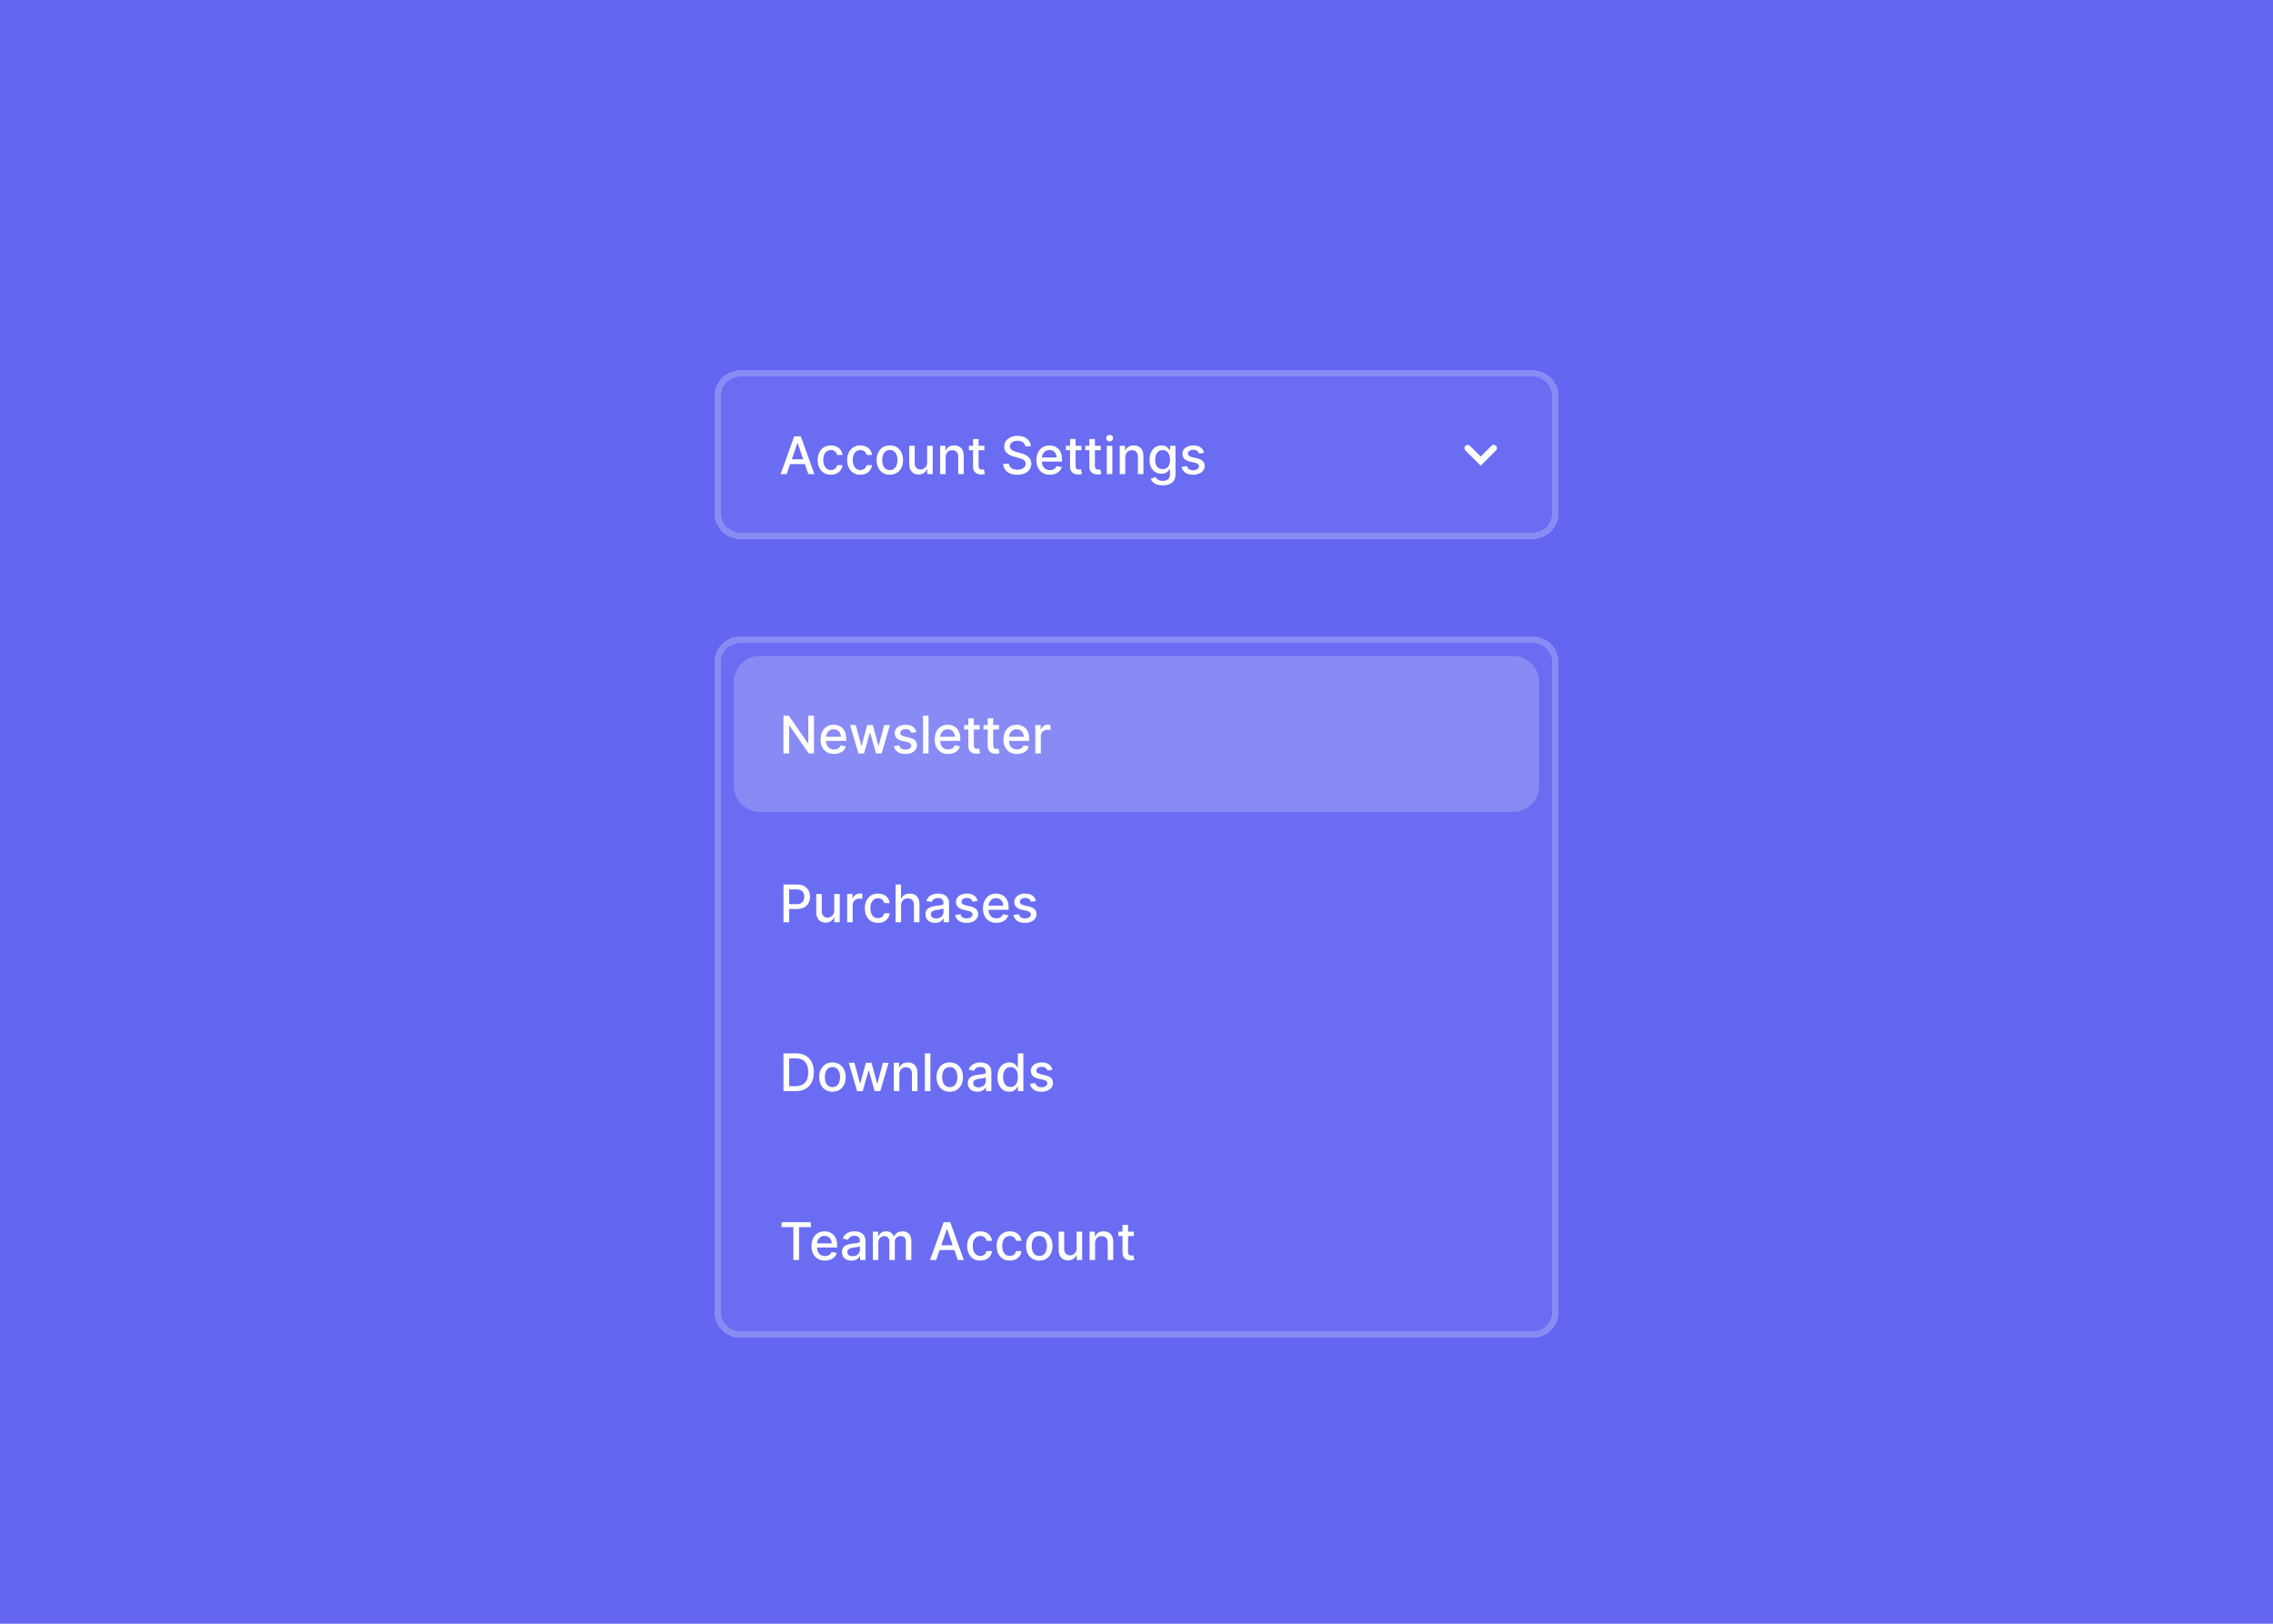 <svg width="350" height="250" viewBox="0 0 350 250" fill="none" xmlns="http://www.w3.org/2000/svg">
<rect width="350" height="250" fill="#6366F1"/>
<g filter="url(#filter0_d_125_137)">
<path d="M110 55C110 52.791 111.791 51 114 51H236C238.209 51 240 52.791 240 55V73C240 75.209 238.209 77 236 77H114C111.791 77 110 75.209 110 73V55Z" fill="white" fill-opacity="0.05" shape-rendering="crispEdges"/>
<path d="M121.131 67H120.199L122.293 61.182H123.307L125.401 67H124.469L122.824 62.239H122.778L121.131 67ZM121.287 64.722H124.31V65.46H121.287V64.722ZM127.94 67.088C127.518 67.088 127.154 66.992 126.849 66.801C126.546 66.608 126.313 66.342 126.151 66.003C125.988 65.664 125.906 65.276 125.906 64.838C125.906 64.395 125.99 64.004 126.156 63.665C126.323 63.324 126.558 63.058 126.861 62.867C127.164 62.675 127.521 62.58 127.932 62.58C128.263 62.58 128.559 62.641 128.818 62.764C129.078 62.885 129.287 63.056 129.446 63.276C129.607 63.495 129.703 63.752 129.733 64.046H128.906C128.861 63.841 128.757 63.665 128.594 63.517C128.433 63.369 128.217 63.295 127.946 63.295C127.709 63.295 127.502 63.358 127.324 63.483C127.148 63.606 127.01 63.782 126.912 64.011C126.813 64.239 126.764 64.508 126.764 64.818C126.764 65.136 126.813 65.411 126.909 65.642C127.006 65.873 127.142 66.052 127.318 66.179C127.496 66.306 127.705 66.369 127.946 66.369C128.107 66.369 128.253 66.34 128.384 66.281C128.516 66.221 128.627 66.135 128.716 66.023C128.807 65.911 128.87 65.776 128.906 65.619H129.733C129.703 65.901 129.611 66.153 129.457 66.375C129.304 66.597 129.098 66.771 128.841 66.898C128.585 67.025 128.285 67.088 127.94 67.088ZM132.479 67.088C132.057 67.088 131.693 66.992 131.388 66.801C131.085 66.608 130.853 66.342 130.69 66.003C130.527 65.664 130.445 65.276 130.445 64.838C130.445 64.395 130.529 64.004 130.695 63.665C130.862 63.324 131.097 63.058 131.4 62.867C131.703 62.675 132.06 62.58 132.471 62.58C132.802 62.58 133.098 62.641 133.357 62.764C133.617 62.885 133.826 63.056 133.985 63.276C134.146 63.495 134.242 63.752 134.272 64.046H133.445C133.4 63.841 133.296 63.665 133.133 63.517C132.972 63.369 132.756 63.295 132.485 63.295C132.248 63.295 132.041 63.358 131.863 63.483C131.687 63.606 131.549 63.782 131.451 64.011C131.353 64.239 131.303 64.508 131.303 64.818C131.303 65.136 131.352 65.411 131.448 65.642C131.545 65.873 131.681 66.052 131.857 66.179C132.035 66.306 132.245 66.369 132.485 66.369C132.646 66.369 132.792 66.34 132.923 66.281C133.055 66.221 133.166 66.135 133.255 66.023C133.346 65.911 133.409 65.776 133.445 65.619H134.272C134.242 65.901 134.15 66.153 133.996 66.375C133.843 66.597 133.638 66.771 133.38 66.898C133.124 67.025 132.824 67.088 132.479 67.088ZM137.018 67.088C136.609 67.088 136.252 66.994 135.947 66.807C135.643 66.619 135.406 66.357 135.237 66.02C135.069 65.683 134.984 65.289 134.984 64.838C134.984 64.385 135.069 63.99 135.237 63.651C135.406 63.312 135.643 63.048 135.947 62.861C136.252 62.673 136.609 62.58 137.018 62.58C137.428 62.58 137.785 62.673 138.089 62.861C138.394 63.048 138.631 63.312 138.8 63.651C138.968 63.99 139.053 64.385 139.053 64.838C139.053 65.289 138.968 65.683 138.8 66.02C138.631 66.357 138.394 66.619 138.089 66.807C137.785 66.994 137.428 67.088 137.018 67.088ZM137.021 66.375C137.286 66.375 137.506 66.305 137.68 66.165C137.855 66.025 137.983 65.838 138.067 65.605C138.152 65.372 138.195 65.115 138.195 64.835C138.195 64.557 138.152 64.301 138.067 64.068C137.983 63.833 137.855 63.645 137.68 63.503C137.506 63.361 137.286 63.29 137.021 63.29C136.754 63.29 136.533 63.361 136.357 63.503C136.182 63.645 136.053 63.833 135.967 64.068C135.884 64.301 135.842 64.557 135.842 64.835C135.842 65.115 135.884 65.372 135.967 65.605C136.053 65.838 136.182 66.025 136.357 66.165C136.533 66.305 136.754 66.375 137.021 66.375ZM142.765 65.19V62.636H143.617V67H142.782V66.244H142.737C142.636 66.477 142.475 66.671 142.254 66.827C142.034 66.98 141.76 67.057 141.433 67.057C141.152 67.057 140.904 66.995 140.688 66.872C140.474 66.747 140.306 66.562 140.183 66.318C140.061 66.074 140.001 65.772 140.001 65.412V62.636H140.85V65.31C140.85 65.607 140.933 65.844 141.097 66.02C141.262 66.196 141.476 66.284 141.739 66.284C141.898 66.284 142.057 66.244 142.214 66.165C142.373 66.085 142.504 65.965 142.609 65.804C142.715 65.643 142.767 65.438 142.765 65.19ZM145.608 64.409V67H144.759V62.636H145.574V63.347H145.628C145.728 63.115 145.885 62.93 146.099 62.79C146.315 62.65 146.587 62.58 146.915 62.58C147.212 62.58 147.473 62.642 147.696 62.767C147.92 62.89 148.093 63.074 148.216 63.318C148.339 63.562 148.401 63.865 148.401 64.224V67H147.551V64.327C147.551 64.01 147.469 63.763 147.304 63.585C147.139 63.405 146.913 63.315 146.625 63.315C146.428 63.315 146.253 63.358 146.099 63.443C145.948 63.528 145.828 63.653 145.739 63.818C145.652 63.981 145.608 64.178 145.608 64.409ZM151.577 62.636V63.318H149.193V62.636H151.577ZM149.832 61.591H150.682V65.719C150.682 65.883 150.706 66.008 150.756 66.091C150.805 66.172 150.868 66.228 150.946 66.258C151.026 66.287 151.112 66.301 151.205 66.301C151.273 66.301 151.332 66.296 151.384 66.287C151.435 66.278 151.474 66.27 151.503 66.264L151.656 66.966C151.607 66.985 151.537 67.004 151.446 67.023C151.355 67.044 151.241 67.055 151.105 67.057C150.882 67.061 150.673 67.021 150.48 66.938C150.287 66.854 150.131 66.725 150.011 66.551C149.892 66.377 149.832 66.158 149.832 65.895V61.591ZM157.875 62.71C157.845 62.441 157.72 62.233 157.5 62.085C157.28 61.936 157.004 61.861 156.67 61.861C156.432 61.861 156.225 61.899 156.051 61.974C155.877 62.048 155.741 62.151 155.645 62.281C155.55 62.41 155.503 62.557 155.503 62.722C155.503 62.86 155.535 62.979 155.599 63.08C155.666 63.18 155.752 63.264 155.858 63.332C155.966 63.399 156.081 63.455 156.205 63.5C156.328 63.544 156.446 63.58 156.56 63.608L157.128 63.756C157.313 63.801 157.504 63.863 157.699 63.94C157.894 64.018 158.075 64.12 158.241 64.247C158.408 64.374 158.543 64.531 158.645 64.719C158.749 64.906 158.801 65.131 158.801 65.392C158.801 65.722 158.716 66.014 158.545 66.27C158.377 66.526 158.132 66.727 157.81 66.875C157.49 67.023 157.102 67.097 156.648 67.097C156.212 67.097 155.835 67.028 155.517 66.889C155.199 66.751 154.95 66.555 154.77 66.301C154.59 66.046 154.491 65.742 154.472 65.392H155.352C155.369 65.602 155.438 65.778 155.557 65.918C155.678 66.056 155.832 66.159 156.02 66.227C156.209 66.294 156.417 66.327 156.642 66.327C156.89 66.327 157.111 66.288 157.304 66.21C157.499 66.131 157.652 66.021 157.764 65.881C157.876 65.739 157.932 65.573 157.932 65.383C157.932 65.211 157.883 65.07 157.784 64.96C157.688 64.85 157.556 64.76 157.389 64.688C157.224 64.615 157.038 64.552 156.83 64.497L156.142 64.31C155.676 64.183 155.307 63.996 155.034 63.75C154.763 63.504 154.628 63.178 154.628 62.773C154.628 62.438 154.719 62.145 154.901 61.895C155.082 61.645 155.329 61.451 155.639 61.312C155.95 61.172 156.3 61.102 156.69 61.102C157.084 61.102 157.432 61.171 157.733 61.31C158.036 61.448 158.275 61.638 158.449 61.881C158.623 62.121 158.714 62.398 158.722 62.71H157.875ZM161.663 67.088C161.233 67.088 160.862 66.996 160.552 66.812C160.243 66.627 160.004 66.367 159.836 66.031C159.669 65.694 159.586 65.299 159.586 64.847C159.586 64.4 159.669 64.006 159.836 63.665C160.004 63.324 160.239 63.058 160.54 62.867C160.844 62.675 161.198 62.58 161.603 62.58C161.849 62.58 162.088 62.62 162.319 62.702C162.55 62.783 162.757 62.911 162.941 63.085C163.125 63.26 163.27 63.486 163.376 63.764C163.482 64.041 163.535 64.377 163.535 64.773V65.074H160.066V64.438H162.702C162.702 64.214 162.657 64.016 162.566 63.844C162.475 63.669 162.347 63.532 162.183 63.432C162.02 63.331 161.828 63.281 161.609 63.281C161.37 63.281 161.162 63.34 160.984 63.457C160.808 63.573 160.671 63.724 160.575 63.912C160.48 64.097 160.433 64.299 160.433 64.517V65.014C160.433 65.306 160.484 65.554 160.586 65.758C160.69 65.963 160.835 66.119 161.021 66.227C161.206 66.333 161.423 66.386 161.671 66.386C161.832 66.386 161.979 66.364 162.112 66.318C162.244 66.271 162.359 66.201 162.455 66.108C162.552 66.015 162.626 65.901 162.677 65.764L163.481 65.909C163.416 66.146 163.301 66.353 163.134 66.531C162.969 66.707 162.762 66.845 162.512 66.943C162.264 67.04 161.981 67.088 161.663 67.088ZM166.514 62.636V63.318H164.131V62.636H166.514ZM164.77 61.591H165.619V65.719C165.619 65.883 165.644 66.008 165.693 66.091C165.742 66.172 165.806 66.228 165.884 66.258C165.963 66.287 166.049 66.301 166.142 66.301C166.21 66.301 166.27 66.296 166.321 66.287C166.372 66.278 166.412 66.27 166.44 66.264L166.594 66.966C166.545 66.985 166.474 67.004 166.384 67.023C166.293 67.044 166.179 67.055 166.043 67.057C165.819 67.061 165.611 67.021 165.418 66.938C165.224 66.854 165.068 66.725 164.949 66.551C164.83 66.377 164.77 66.158 164.77 65.895V61.591ZM169.491 62.636V63.318H167.107V62.636H169.491ZM167.746 61.591H168.596V65.719C168.596 65.883 168.621 66.008 168.67 66.091C168.719 66.172 168.782 66.228 168.86 66.258C168.94 66.287 169.026 66.301 169.119 66.301C169.187 66.301 169.246 66.296 169.298 66.287C169.349 66.278 169.388 66.27 169.417 66.264L169.57 66.966C169.521 66.985 169.451 67.004 169.36 67.023C169.269 67.044 169.156 67.055 169.019 67.057C168.796 67.061 168.587 67.021 168.394 66.938C168.201 66.854 168.045 66.725 167.925 66.551C167.806 66.377 167.746 66.158 167.746 65.895V61.591ZM170.43 67V62.636H171.28V67H170.43ZM170.859 61.963C170.712 61.963 170.585 61.914 170.479 61.815C170.375 61.715 170.322 61.596 170.322 61.457C170.322 61.317 170.375 61.198 170.479 61.099C170.585 60.999 170.712 60.949 170.859 60.949C171.007 60.949 171.133 60.999 171.237 61.099C171.343 61.198 171.396 61.317 171.396 61.457C171.396 61.596 171.343 61.715 171.237 61.815C171.133 61.914 171.007 61.963 170.859 61.963ZM173.272 64.409V67H172.423V62.636H173.238V63.347H173.292C173.392 63.115 173.549 62.93 173.763 62.79C173.979 62.65 174.251 62.58 174.579 62.58C174.876 62.58 175.137 62.642 175.36 62.767C175.584 62.89 175.757 63.074 175.88 63.318C176.003 63.562 176.065 63.865 176.065 64.224V67H175.215V64.327C175.215 64.01 175.133 63.763 174.968 63.585C174.803 63.405 174.577 63.315 174.289 63.315C174.092 63.315 173.917 63.358 173.763 63.443C173.612 63.528 173.492 63.653 173.403 63.818C173.316 63.981 173.272 64.178 173.272 64.409ZM179.033 68.727C178.687 68.727 178.388 68.682 178.138 68.591C177.89 68.5 177.688 68.38 177.531 68.23C177.373 68.081 177.256 67.917 177.178 67.739L177.908 67.438C177.96 67.521 178.028 67.609 178.113 67.702C178.2 67.796 178.317 67.877 178.465 67.943C178.615 68.01 178.807 68.043 179.042 68.043C179.364 68.043 179.63 67.964 179.84 67.807C180.05 67.651 180.156 67.403 180.156 67.062V66.204H180.102C180.05 66.297 179.977 66.401 179.88 66.514C179.785 66.628 179.655 66.726 179.488 66.81C179.321 66.893 179.104 66.935 178.837 66.935C178.493 66.935 178.182 66.854 177.906 66.693C177.631 66.53 177.413 66.291 177.252 65.974C177.093 65.656 177.013 65.265 177.013 64.801C177.013 64.337 177.092 63.939 177.249 63.608C177.408 63.276 177.626 63.023 177.903 62.847C178.179 62.669 178.493 62.58 178.843 62.58C179.114 62.58 179.333 62.625 179.499 62.716C179.666 62.805 179.796 62.909 179.888 63.028C179.983 63.148 180.056 63.253 180.107 63.344H180.17V62.636H181.002V67.097C181.002 67.472 180.915 67.779 180.741 68.02C180.567 68.26 180.331 68.438 180.033 68.554C179.738 68.669 179.405 68.727 179.033 68.727ZM179.025 66.23C179.269 66.23 179.476 66.173 179.644 66.06C179.815 65.944 179.943 65.779 180.031 65.565C180.12 65.349 180.164 65.091 180.164 64.79C180.164 64.496 180.121 64.238 180.033 64.014C179.946 63.791 179.818 63.617 179.65 63.492C179.481 63.365 179.273 63.301 179.025 63.301C178.769 63.301 178.556 63.367 178.386 63.5C178.215 63.631 178.086 63.809 177.999 64.034C177.914 64.26 177.871 64.511 177.871 64.79C177.871 65.076 177.915 65.327 178.002 65.543C178.089 65.758 178.218 65.927 178.388 66.048C178.561 66.169 178.773 66.23 179.025 66.23ZM185.411 63.702L184.641 63.838C184.609 63.74 184.558 63.646 184.488 63.557C184.42 63.468 184.327 63.395 184.21 63.338C184.092 63.281 183.945 63.253 183.769 63.253C183.529 63.253 183.328 63.307 183.167 63.415C183.006 63.521 182.925 63.658 182.925 63.827C182.925 63.972 182.979 64.09 183.087 64.179C183.195 64.268 183.37 64.341 183.61 64.398L184.303 64.557C184.705 64.65 185.004 64.793 185.201 64.986C185.398 65.179 185.496 65.43 185.496 65.739C185.496 66 185.421 66.233 185.269 66.438C185.12 66.64 184.91 66.799 184.641 66.915C184.374 67.03 184.065 67.088 183.712 67.088C183.224 67.088 182.825 66.984 182.516 66.776C182.208 66.565 182.018 66.267 181.948 65.881L182.769 65.756C182.82 65.97 182.925 66.132 183.085 66.242C183.244 66.349 183.451 66.403 183.707 66.403C183.985 66.403 184.208 66.346 184.374 66.23C184.541 66.113 184.624 65.97 184.624 65.801C184.624 65.665 184.573 65.55 184.471 65.457C184.371 65.365 184.216 65.294 184.008 65.247L183.269 65.085C182.862 64.992 182.561 64.845 182.366 64.642C182.173 64.439 182.076 64.183 182.076 63.872C182.076 63.615 182.148 63.389 182.292 63.196C182.436 63.003 182.635 62.852 182.888 62.744C183.142 62.635 183.433 62.58 183.761 62.58C184.232 62.58 184.603 62.682 184.874 62.886C185.145 63.089 185.324 63.361 185.411 63.702Z" fill="white"/>
<path d="M226 63L228 65L230 63" stroke="white" stroke-linecap="round"/>
<path d="M110.5 55C110.5 53.067 112.067 51.5 114 51.5H236C237.933 51.5 239.5 53.067 239.5 55V73C239.5 74.933 237.933 76.5 236 76.5H114C112.067 76.5 110.5 74.933 110.5 73V55Z" stroke="white" stroke-opacity="0.2" shape-rendering="crispEdges"/>
</g>
<g filter="url(#filter1_d_125_137)">
<path d="M110 96C110 93.791 111.791 92 114 92H236C238.209 92 240 93.791 240 96V196C240 198.209 238.209 200 236 200H114C111.791 200 110 198.209 110 196V96Z" fill="white" fill-opacity="0.05" shape-rendering="crispEdges"/>
<path d="M113 99C113 96.791 114.791 95 117 95H233C235.209 95 237 96.791 237 99V115C237 117.209 235.209 119 233 119H117C114.791 119 113 117.209 113 115V99Z" fill="white" fill-opacity="0.2"/>
<path d="M125.335 104.182V110H124.528L121.571 105.733H121.517V110H120.639V104.182H121.452L124.412 108.455H124.466V104.182H125.335ZM128.428 110.088C127.998 110.088 127.628 109.996 127.317 109.812C127.009 109.627 126.77 109.366 126.602 109.031C126.435 108.694 126.352 108.299 126.352 107.847C126.352 107.4 126.435 107.006 126.602 106.665C126.77 106.324 127.005 106.058 127.306 105.866C127.609 105.675 127.963 105.58 128.369 105.58C128.615 105.58 128.853 105.62 129.085 105.702C129.316 105.783 129.523 105.911 129.707 106.085C129.89 106.259 130.035 106.486 130.141 106.764C130.247 107.041 130.3 107.377 130.3 107.773V108.074H126.832V107.438H129.468C129.468 107.214 129.423 107.016 129.332 106.844C129.241 106.67 129.113 106.532 128.948 106.432C128.785 106.331 128.594 106.281 128.374 106.281C128.136 106.281 127.927 106.34 127.749 106.457C127.573 106.573 127.437 106.724 127.34 106.912C127.246 107.098 127.198 107.299 127.198 107.517V108.014C127.198 108.306 127.249 108.554 127.352 108.759C127.456 108.963 127.601 109.119 127.786 109.227C127.972 109.333 128.189 109.386 128.437 109.386C128.598 109.386 128.745 109.364 128.877 109.318C129.01 109.271 129.124 109.201 129.221 109.108C129.317 109.015 129.391 108.901 129.442 108.764L130.246 108.909C130.182 109.146 130.067 109.353 129.9 109.531C129.735 109.707 129.528 109.845 129.278 109.943C129.03 110.04 128.746 110.088 128.428 110.088ZM132.181 110L130.897 105.636H131.775L132.63 108.841H132.673L133.531 105.636H134.408L135.261 108.827H135.303L136.153 105.636H137.031L135.749 110H134.883L133.996 106.849H133.931L133.045 110H132.181ZM141.107 106.702L140.337 106.838C140.304 106.74 140.253 106.646 140.183 106.557C140.115 106.468 140.022 106.395 139.905 106.338C139.787 106.281 139.641 106.253 139.464 106.253C139.224 106.253 139.023 106.307 138.862 106.415C138.701 106.521 138.621 106.658 138.621 106.827C138.621 106.973 138.675 107.09 138.783 107.179C138.891 107.268 139.065 107.341 139.305 107.398L139.999 107.557C140.4 107.65 140.699 107.793 140.896 107.986C141.093 108.179 141.192 108.43 141.192 108.739C141.192 109 141.116 109.233 140.964 109.438C140.815 109.64 140.606 109.799 140.337 109.915C140.07 110.03 139.76 110.088 139.408 110.088C138.919 110.088 138.52 109.984 138.212 109.776C137.903 109.565 137.714 109.267 137.643 108.881L138.464 108.756C138.516 108.97 138.621 109.132 138.78 109.241C138.939 109.349 139.146 109.403 139.402 109.403C139.68 109.403 139.903 109.346 140.07 109.23C140.236 109.113 140.32 108.97 140.32 108.801C140.32 108.665 140.268 108.55 140.166 108.457C140.066 108.365 139.911 108.295 139.703 108.247L138.964 108.085C138.557 107.992 138.256 107.845 138.061 107.642C137.868 107.439 137.771 107.183 137.771 106.872C137.771 106.615 137.843 106.389 137.987 106.196C138.131 106.003 138.33 105.852 138.584 105.744C138.838 105.634 139.128 105.58 139.456 105.58C139.928 105.58 140.299 105.682 140.57 105.886C140.84 106.089 141.019 106.361 141.107 106.702ZM142.975 104.182V110H142.126V104.182H142.975ZM145.999 110.088C145.569 110.088 145.198 109.996 144.888 109.812C144.579 109.627 144.34 109.366 144.172 109.031C144.005 108.694 143.922 108.299 143.922 107.847C143.922 107.4 144.005 107.006 144.172 106.665C144.34 106.324 144.575 106.058 144.876 105.866C145.179 105.675 145.534 105.58 145.939 105.58C146.185 105.58 146.424 105.62 146.655 105.702C146.886 105.783 147.093 105.911 147.277 106.085C147.461 106.259 147.606 106.486 147.712 106.764C147.818 107.041 147.871 107.377 147.871 107.773V108.074H144.402V107.438H147.038C147.038 107.214 146.993 107.016 146.902 106.844C146.811 106.67 146.683 106.532 146.518 106.432C146.356 106.331 146.164 106.281 145.945 106.281C145.706 106.281 145.498 106.34 145.32 106.457C145.143 106.573 145.007 106.724 144.911 106.912C144.816 107.098 144.768 107.299 144.768 107.517V108.014C144.768 108.306 144.82 108.554 144.922 108.759C145.026 108.963 145.171 109.119 145.357 109.227C145.542 109.333 145.759 109.386 146.007 109.386C146.168 109.386 146.315 109.364 146.447 109.318C146.58 109.271 146.695 109.201 146.791 109.108C146.888 109.015 146.962 108.901 147.013 108.764L147.817 108.909C147.752 109.146 147.637 109.353 147.47 109.531C147.305 109.707 147.098 109.845 146.848 109.943C146.6 110.04 146.317 110.088 145.999 110.088ZM150.85 105.636V106.318H148.467V105.636H150.85ZM149.106 104.591H149.955V108.719C149.955 108.884 149.98 109.008 150.029 109.091C150.078 109.172 150.142 109.228 150.219 109.259C150.299 109.287 150.385 109.301 150.478 109.301C150.546 109.301 150.606 109.296 150.657 109.287C150.708 109.277 150.748 109.27 150.776 109.264L150.93 109.966C150.88 109.985 150.81 110.004 150.719 110.023C150.629 110.044 150.515 110.055 150.379 110.057C150.155 110.061 149.947 110.021 149.754 109.938C149.56 109.854 149.404 109.725 149.285 109.551C149.165 109.377 149.106 109.158 149.106 108.895V104.591ZM153.827 105.636V106.318H151.443V105.636H153.827ZM152.082 104.591H152.932V108.719C152.932 108.884 152.956 109.008 153.006 109.091C153.055 109.172 153.118 109.228 153.196 109.259C153.276 109.287 153.362 109.301 153.455 109.301C153.523 109.301 153.582 109.296 153.634 109.287C153.685 109.277 153.724 109.27 153.753 109.264L153.906 109.966C153.857 109.985 153.787 110.004 153.696 110.023C153.605 110.044 153.491 110.055 153.355 110.057C153.132 110.061 152.923 110.021 152.73 109.938C152.537 109.854 152.381 109.725 152.261 109.551C152.142 109.377 152.082 109.158 152.082 108.895V104.591ZM156.6 110.088C156.17 110.088 155.8 109.996 155.489 109.812C155.181 109.627 154.942 109.366 154.773 109.031C154.607 108.694 154.523 108.299 154.523 107.847C154.523 107.4 154.607 107.006 154.773 106.665C154.942 106.324 155.177 106.058 155.478 105.866C155.781 105.675 156.135 105.58 156.54 105.58C156.787 105.58 157.025 105.62 157.256 105.702C157.487 105.783 157.695 105.911 157.879 106.085C158.062 106.259 158.207 106.486 158.313 106.764C158.419 107.041 158.472 107.377 158.472 107.773V108.074H155.004V107.438H157.64C157.64 107.214 157.594 107.016 157.504 106.844C157.413 106.67 157.285 106.532 157.12 106.432C156.957 106.331 156.766 106.281 156.546 106.281C156.308 106.281 156.099 106.34 155.921 106.457C155.745 106.573 155.609 106.724 155.512 106.912C155.417 107.098 155.37 107.299 155.37 107.517V108.014C155.37 108.306 155.421 108.554 155.523 108.759C155.628 108.963 155.772 109.119 155.958 109.227C156.144 109.333 156.361 109.386 156.609 109.386C156.77 109.386 156.916 109.364 157.049 109.318C157.182 109.271 157.296 109.201 157.393 109.108C157.489 109.015 157.563 108.901 157.614 108.764L158.418 108.909C158.354 109.146 158.238 109.353 158.072 109.531C157.907 109.707 157.7 109.845 157.45 109.943C157.201 110.04 156.918 110.088 156.6 110.088ZM159.415 110V105.636H160.236V106.33H160.281C160.361 106.095 160.501 105.91 160.702 105.776C160.904 105.639 161.134 105.571 161.389 105.571C161.442 105.571 161.505 105.573 161.577 105.577C161.651 105.58 161.708 105.585 161.75 105.591V106.403C161.716 106.394 161.655 106.384 161.568 106.372C161.481 106.359 161.394 106.352 161.307 106.352C161.106 106.352 160.927 106.395 160.77 106.48C160.615 106.563 160.491 106.68 160.401 106.83C160.31 106.977 160.264 107.146 160.264 107.335V110H159.415Z" fill="white"/>
<path d="M120.639 136V130.182H122.713C123.166 130.182 123.541 130.264 123.838 130.429C124.135 130.594 124.358 130.819 124.506 131.105C124.653 131.389 124.727 131.709 124.727 132.065C124.727 132.423 124.652 132.745 124.503 133.031C124.355 133.315 124.132 133.541 123.832 133.707C123.535 133.872 123.161 133.955 122.71 133.955H121.284V133.21H122.631C122.917 133.21 123.149 133.161 123.327 133.062C123.505 132.962 123.635 132.826 123.719 132.653C123.802 132.481 123.844 132.285 123.844 132.065C123.844 131.846 123.802 131.651 123.719 131.48C123.635 131.31 123.504 131.176 123.324 131.08C123.146 130.983 122.911 130.935 122.619 130.935H121.517V136H120.639ZM128.452 134.19V131.636H129.305V136H128.469V135.244H128.424C128.324 135.477 128.163 135.671 127.941 135.827C127.721 135.98 127.448 136.057 127.12 136.057C126.84 136.057 126.592 135.995 126.376 135.872C126.162 135.747 125.993 135.562 125.87 135.318C125.749 135.074 125.688 134.772 125.688 134.412V131.636H126.538V134.31C126.538 134.607 126.62 134.844 126.785 135.02C126.95 135.196 127.164 135.284 127.427 135.284C127.586 135.284 127.744 135.244 127.901 135.165C128.06 135.085 128.192 134.965 128.296 134.804C128.402 134.643 128.454 134.438 128.452 134.19ZM130.446 136V131.636H131.267V132.33H131.312C131.392 132.095 131.532 131.91 131.733 131.776C131.936 131.639 132.165 131.571 132.42 131.571C132.473 131.571 132.536 131.573 132.608 131.577C132.682 131.58 132.74 131.585 132.781 131.591V132.403C132.747 132.394 132.687 132.384 132.599 132.372C132.512 132.359 132.425 132.352 132.338 132.352C132.137 132.352 131.958 132.395 131.801 132.48C131.646 132.563 131.523 132.68 131.432 132.83C131.341 132.977 131.295 133.146 131.295 133.335V136H130.446ZM135.198 136.088C134.776 136.088 134.412 135.992 134.107 135.801C133.804 135.608 133.571 135.342 133.408 135.003C133.246 134.664 133.164 134.276 133.164 133.838C133.164 133.395 133.247 133.004 133.414 132.665C133.581 132.324 133.816 132.058 134.119 131.866C134.422 131.675 134.779 131.58 135.19 131.58C135.521 131.58 135.817 131.641 136.076 131.764C136.335 131.885 136.545 132.056 136.704 132.276C136.865 132.495 136.96 132.752 136.991 133.045H136.164C136.119 132.841 136.014 132.665 135.852 132.517C135.691 132.369 135.475 132.295 135.204 132.295C134.967 132.295 134.76 132.358 134.582 132.483C134.406 132.606 134.268 132.782 134.17 133.011C134.071 133.239 134.022 133.508 134.022 133.818C134.022 134.136 134.07 134.411 134.167 134.642C134.263 134.873 134.4 135.052 134.576 135.179C134.754 135.306 134.963 135.369 135.204 135.369C135.365 135.369 135.511 135.34 135.641 135.281C135.774 135.221 135.885 135.134 135.974 135.023C136.065 134.911 136.128 134.777 136.164 134.619H136.991C136.96 134.902 136.869 135.153 136.715 135.375C136.562 135.597 136.356 135.771 136.099 135.898C135.843 136.025 135.543 136.088 135.198 136.088ZM138.749 133.409V136H137.899V130.182H138.737V132.347H138.791C138.893 132.112 139.05 131.925 139.26 131.787C139.47 131.649 139.745 131.58 140.084 131.58C140.383 131.58 140.644 131.641 140.868 131.764C141.093 131.887 141.268 132.071 141.391 132.315C141.516 132.558 141.578 132.861 141.578 133.224V136H140.729V133.327C140.729 133.007 140.646 132.759 140.482 132.582C140.317 132.404 140.088 132.315 139.794 132.315C139.593 132.315 139.413 132.358 139.254 132.443C139.097 132.528 138.973 132.653 138.882 132.818C138.793 132.981 138.749 133.178 138.749 133.409ZM143.982 136.097C143.705 136.097 143.455 136.045 143.232 135.943C143.008 135.839 142.831 135.688 142.7 135.491C142.571 135.295 142.507 135.053 142.507 134.767C142.507 134.521 142.554 134.318 142.649 134.159C142.744 134 142.872 133.874 143.033 133.781C143.194 133.688 143.374 133.618 143.572 133.571C143.771 133.524 143.974 133.488 144.18 133.463C144.442 133.433 144.654 133.408 144.817 133.389C144.98 133.368 145.098 133.335 145.172 133.29C145.246 133.244 145.283 133.17 145.283 133.068V133.048C145.283 132.8 145.213 132.608 145.072 132.472C144.934 132.335 144.728 132.267 144.453 132.267C144.167 132.267 143.942 132.33 143.777 132.457C143.614 132.582 143.501 132.722 143.439 132.875L142.641 132.693C142.735 132.428 142.874 132.214 143.055 132.051C143.239 131.886 143.45 131.767 143.689 131.693C143.928 131.617 144.179 131.58 144.442 131.58C144.616 131.58 144.801 131.6 144.996 131.642C145.193 131.682 145.376 131.756 145.547 131.864C145.719 131.972 145.86 132.126 145.97 132.327C146.08 132.526 146.135 132.784 146.135 133.102V136H145.305V135.403H145.271C145.216 135.513 145.134 135.621 145.024 135.727C144.914 135.833 144.773 135.921 144.601 135.991C144.429 136.062 144.222 136.097 143.982 136.097ZM144.166 135.415C144.401 135.415 144.602 135.368 144.768 135.276C144.937 135.183 145.065 135.062 145.152 134.912C145.241 134.76 145.286 134.598 145.286 134.426V133.864C145.255 133.894 145.196 133.922 145.109 133.949C145.024 133.973 144.927 133.995 144.817 134.014C144.707 134.031 144.6 134.047 144.496 134.062C144.392 134.076 144.304 134.087 144.234 134.097C144.07 134.117 143.919 134.152 143.783 134.202C143.648 134.251 143.54 134.322 143.459 134.415C143.379 134.506 143.339 134.627 143.339 134.778C143.339 134.989 143.417 135.148 143.572 135.256C143.728 135.362 143.926 135.415 144.166 135.415ZM150.536 132.702L149.766 132.838C149.734 132.74 149.683 132.646 149.613 132.557C149.545 132.468 149.452 132.395 149.335 132.338C149.217 132.281 149.07 132.253 148.894 132.253C148.654 132.253 148.453 132.307 148.292 132.415C148.131 132.521 148.05 132.658 148.05 132.827C148.05 132.973 148.104 133.09 148.212 133.179C148.32 133.268 148.495 133.341 148.735 133.398L149.428 133.557C149.83 133.65 150.129 133.793 150.326 133.986C150.523 134.179 150.621 134.43 150.621 134.739C150.621 135 150.546 135.233 150.394 135.438C150.245 135.64 150.035 135.799 149.766 135.915C149.499 136.03 149.19 136.088 148.837 136.088C148.349 136.088 147.95 135.984 147.641 135.776C147.333 135.565 147.143 135.267 147.073 134.881L147.894 134.756C147.945 134.97 148.05 135.132 148.21 135.241C148.369 135.349 148.576 135.403 148.832 135.403C149.11 135.403 149.333 135.346 149.499 135.23C149.666 135.113 149.749 134.97 149.749 134.801C149.749 134.665 149.698 134.55 149.596 134.457C149.496 134.365 149.341 134.295 149.133 134.247L148.394 134.085C147.987 133.992 147.686 133.845 147.491 133.642C147.298 133.439 147.201 133.183 147.201 132.872C147.201 132.615 147.273 132.389 147.417 132.196C147.561 132.003 147.76 131.852 148.013 131.744C148.267 131.634 148.558 131.58 148.886 131.58C149.357 131.58 149.728 131.682 149.999 131.886C150.27 132.089 150.449 132.361 150.536 132.702ZM153.436 136.088C153.006 136.088 152.636 135.996 152.325 135.812C152.017 135.627 151.778 135.366 151.609 135.031C151.443 134.694 151.359 134.299 151.359 133.847C151.359 133.4 151.443 133.006 151.609 132.665C151.778 132.324 152.013 132.058 152.314 131.866C152.617 131.675 152.971 131.58 153.376 131.58C153.623 131.58 153.861 131.62 154.092 131.702C154.323 131.783 154.531 131.911 154.714 132.085C154.898 132.259 155.043 132.486 155.149 132.764C155.255 133.041 155.308 133.377 155.308 133.773V134.074H151.839V133.438H154.476C154.476 133.214 154.43 133.016 154.339 132.844C154.249 132.67 154.121 132.532 153.956 132.432C153.793 132.331 153.602 132.281 153.382 132.281C153.143 132.281 152.935 132.34 152.757 132.457C152.581 132.573 152.445 132.724 152.348 132.912C152.253 133.098 152.206 133.299 152.206 133.517V134.014C152.206 134.306 152.257 134.554 152.359 134.759C152.464 134.963 152.608 135.119 152.794 135.227C152.98 135.333 153.196 135.386 153.445 135.386C153.606 135.386 153.752 135.364 153.885 135.318C154.018 135.271 154.132 135.201 154.229 135.108C154.325 135.015 154.399 134.901 154.45 134.764L155.254 134.909C155.19 135.146 155.074 135.353 154.908 135.531C154.743 135.707 154.536 135.845 154.286 135.943C154.037 136.04 153.754 136.088 153.436 136.088ZM159.521 132.702L158.751 132.838C158.719 132.74 158.667 132.646 158.597 132.557C158.529 132.468 158.436 132.395 158.319 132.338C158.201 132.281 158.055 132.253 157.879 132.253C157.638 132.253 157.437 132.307 157.276 132.415C157.115 132.521 157.035 132.658 157.035 132.827C157.035 132.973 157.089 133.09 157.197 133.179C157.305 133.268 157.479 133.341 157.719 133.398L158.413 133.557C158.814 133.65 159.113 133.793 159.31 133.986C159.507 134.179 159.606 134.43 159.606 134.739C159.606 135 159.53 135.233 159.379 135.438C159.229 135.64 159.02 135.799 158.751 135.915C158.484 136.03 158.174 136.088 157.822 136.088C157.333 136.088 156.934 135.984 156.626 135.776C156.317 135.565 156.128 135.267 156.058 134.881L156.879 134.756C156.93 134.97 157.035 135.132 157.194 135.241C157.353 135.349 157.56 135.403 157.816 135.403C158.094 135.403 158.317 135.346 158.484 135.23C158.65 135.113 158.734 134.97 158.734 134.801C158.734 134.665 158.683 134.55 158.58 134.457C158.48 134.365 158.326 134.295 158.117 134.247L157.379 134.085C156.971 133.992 156.67 133.845 156.475 133.642C156.282 133.439 156.185 133.183 156.185 132.872C156.185 132.615 156.257 132.389 156.401 132.196C156.545 132.003 156.744 131.852 156.998 131.744C157.252 131.634 157.542 131.58 157.87 131.58C158.342 131.58 158.713 131.682 158.984 131.886C159.254 132.089 159.433 132.361 159.521 132.702Z" fill="white"/>
<path d="M122.523 162H120.639V156.182H122.582C123.152 156.182 123.642 156.298 124.051 156.531C124.46 156.762 124.774 157.095 124.991 157.528C125.211 157.96 125.321 158.478 125.321 159.082C125.321 159.688 125.21 160.209 124.989 160.645C124.769 161.08 124.451 161.416 124.034 161.651C123.617 161.884 123.114 162 122.523 162ZM121.517 161.233H122.474C122.918 161.233 123.286 161.15 123.58 160.983C123.873 160.814 124.093 160.571 124.239 160.253C124.384 159.933 124.457 159.543 124.457 159.082C124.457 158.626 124.384 158.239 124.239 157.92C124.095 157.602 123.88 157.361 123.594 157.196C123.308 157.031 122.953 156.949 122.528 156.949H121.517V161.233ZM128.183 162.088C127.773 162.088 127.416 161.994 127.112 161.807C126.807 161.619 126.57 161.357 126.401 161.02C126.233 160.683 126.148 160.289 126.148 159.838C126.148 159.385 126.233 158.99 126.401 158.651C126.57 158.312 126.807 158.048 127.112 157.861C127.416 157.673 127.773 157.58 128.183 157.58C128.592 157.58 128.949 157.673 129.254 157.861C129.558 158.048 129.795 158.312 129.964 158.651C130.132 158.99 130.217 159.385 130.217 159.838C130.217 160.289 130.132 160.683 129.964 161.02C129.795 161.357 129.558 161.619 129.254 161.807C128.949 161.994 128.592 162.088 128.183 162.088ZM128.185 161.375C128.451 161.375 128.67 161.305 128.844 161.165C129.019 161.025 129.147 160.838 129.231 160.605C129.316 160.372 129.359 160.116 129.359 159.835C129.359 159.557 129.316 159.301 129.231 159.068C129.147 158.833 129.019 158.645 128.844 158.503C128.67 158.361 128.451 158.29 128.185 158.29C127.918 158.29 127.697 158.361 127.521 158.503C127.346 158.645 127.217 158.833 127.131 159.068C127.048 159.301 127.006 159.557 127.006 159.835C127.006 160.116 127.048 160.372 127.131 160.605C127.217 160.838 127.346 161.025 127.521 161.165C127.697 161.305 127.918 161.375 128.185 161.375ZM131.978 162L130.694 157.636H131.572L132.427 160.841H132.469L133.327 157.636H134.205L135.058 160.827H135.1L135.95 157.636H136.827L135.546 162H134.68L133.793 158.849H133.728L132.842 162H131.978ZM138.483 159.409V162H137.634V157.636H138.449V158.347H138.503C138.603 158.116 138.76 157.93 138.974 157.79C139.19 157.65 139.462 157.58 139.79 157.58C140.087 157.58 140.348 157.642 140.571 157.767C140.795 157.89 140.968 158.074 141.091 158.318C141.214 158.562 141.276 158.865 141.276 159.224V162H140.426V159.327C140.426 159.01 140.344 158.763 140.179 158.585C140.014 158.405 139.788 158.315 139.5 158.315C139.303 158.315 139.128 158.358 138.974 158.443C138.823 158.528 138.703 158.653 138.614 158.818C138.527 158.981 138.483 159.178 138.483 159.409ZM143.264 156.182V162H142.415V156.182H143.264ZM146.245 162.088C145.836 162.088 145.479 161.994 145.174 161.807C144.869 161.619 144.632 161.357 144.464 161.02C144.295 160.683 144.211 160.289 144.211 159.838C144.211 159.385 144.295 158.99 144.464 158.651C144.632 158.312 144.869 158.048 145.174 157.861C145.479 157.673 145.836 157.58 146.245 157.58C146.654 157.58 147.011 157.673 147.316 157.861C147.621 158.048 147.858 158.312 148.026 158.651C148.195 158.99 148.279 159.385 148.279 159.838C148.279 160.289 148.195 160.683 148.026 161.02C147.858 161.357 147.621 161.619 147.316 161.807C147.011 161.994 146.654 162.088 146.245 162.088ZM146.248 161.375C146.513 161.375 146.733 161.305 146.907 161.165C147.081 161.025 147.21 160.838 147.293 160.605C147.379 160.372 147.421 160.116 147.421 159.835C147.421 159.557 147.379 159.301 147.293 159.068C147.21 158.833 147.081 158.645 146.907 158.503C146.733 158.361 146.513 158.29 146.248 158.29C145.981 158.29 145.759 158.361 145.583 158.503C145.409 158.645 145.279 158.833 145.194 159.068C145.111 159.301 145.069 159.557 145.069 159.835C145.069 160.116 145.111 160.372 145.194 160.605C145.279 160.838 145.409 161.025 145.583 161.165C145.759 161.305 145.981 161.375 146.248 161.375ZM150.497 162.097C150.221 162.097 149.971 162.045 149.747 161.943C149.524 161.839 149.347 161.688 149.216 161.491C149.087 161.295 149.023 161.053 149.023 160.767C149.023 160.521 149.07 160.318 149.165 160.159C149.259 160 149.387 159.874 149.548 159.781C149.709 159.688 149.889 159.618 150.088 159.571C150.287 159.524 150.49 159.488 150.696 159.463C150.957 159.433 151.17 159.408 151.332 159.389C151.495 159.368 151.614 159.335 151.688 159.29C151.761 159.244 151.798 159.17 151.798 159.068V159.048C151.798 158.8 151.728 158.608 151.588 158.472C151.45 158.335 151.243 158.267 150.969 158.267C150.683 158.267 150.457 158.33 150.293 158.457C150.13 158.582 150.017 158.722 149.955 158.875L149.156 158.693C149.251 158.428 149.389 158.214 149.571 158.051C149.755 157.886 149.966 157.767 150.205 157.693C150.443 157.617 150.694 157.58 150.957 157.58C151.132 157.58 151.316 157.6 151.511 157.642C151.708 157.682 151.892 157.756 152.062 157.864C152.235 157.972 152.376 158.126 152.486 158.327C152.596 158.526 152.651 158.784 152.651 159.102V162H151.821V161.403H151.787C151.732 161.513 151.65 161.621 151.54 161.727C151.43 161.833 151.289 161.921 151.116 161.991C150.944 162.062 150.738 162.097 150.497 162.097ZM150.682 161.415C150.917 161.415 151.117 161.368 151.284 161.276C151.453 161.183 151.58 161.062 151.668 160.912C151.757 160.76 151.801 160.598 151.801 160.426V159.864C151.771 159.894 151.712 159.922 151.625 159.949C151.54 159.973 151.442 159.995 151.332 160.014C151.223 160.031 151.116 160.047 151.011 160.062C150.907 160.076 150.82 160.087 150.75 160.097C150.585 160.117 150.435 160.152 150.298 160.202C150.164 160.251 150.056 160.322 149.974 160.415C149.895 160.506 149.855 160.627 149.855 160.778C149.855 160.989 149.933 161.148 150.088 161.256C150.243 161.362 150.441 161.415 150.682 161.415ZM155.415 162.085C155.063 162.085 154.749 161.995 154.472 161.815C154.198 161.634 153.982 161.375 153.825 161.04C153.669 160.703 153.592 160.298 153.592 159.827C153.592 159.355 153.67 158.952 153.827 158.616C153.987 158.281 154.204 158.025 154.481 157.847C154.757 157.669 155.071 157.58 155.421 157.58C155.692 157.58 155.91 157.625 156.075 157.716C156.241 157.805 156.37 157.909 156.461 158.028C156.554 158.148 156.626 158.253 156.677 158.344H156.728V156.182H157.577V162H156.748V161.321H156.677C156.626 161.414 156.552 161.52 156.455 161.639C156.361 161.759 156.23 161.863 156.063 161.952C155.897 162.041 155.681 162.085 155.415 162.085ZM155.603 161.361C155.847 161.361 156.054 161.296 156.222 161.168C156.393 161.037 156.522 160.856 156.609 160.625C156.698 160.394 156.742 160.125 156.742 159.818C156.742 159.515 156.699 159.25 156.612 159.023C156.524 158.795 156.397 158.618 156.228 158.491C156.059 158.365 155.851 158.301 155.603 158.301C155.347 158.301 155.134 158.367 154.964 158.5C154.793 158.633 154.665 158.813 154.577 159.043C154.492 159.272 154.45 159.53 154.45 159.818C154.45 160.11 154.493 160.372 154.58 160.605C154.667 160.838 154.796 161.023 154.967 161.159C155.139 161.294 155.351 161.361 155.603 161.361ZM162.06 158.702L161.29 158.838C161.258 158.74 161.206 158.646 161.136 158.557C161.068 158.468 160.975 158.395 160.858 158.338C160.741 158.281 160.594 158.253 160.418 158.253C160.177 158.253 159.976 158.307 159.815 158.415C159.654 158.521 159.574 158.658 159.574 158.827C159.574 158.973 159.628 159.09 159.736 159.179C159.844 159.268 160.018 159.341 160.259 159.398L160.952 159.557C161.353 159.65 161.652 159.793 161.849 159.986C162.046 160.179 162.145 160.43 162.145 160.739C162.145 161 162.069 161.233 161.918 161.438C161.768 161.64 161.559 161.799 161.29 161.915C161.023 162.03 160.713 162.088 160.361 162.088C159.872 162.088 159.473 161.984 159.165 161.776C158.856 161.565 158.667 161.267 158.597 160.881L159.418 160.756C159.469 160.97 159.574 161.132 159.733 161.241C159.892 161.349 160.099 161.403 160.355 161.403C160.634 161.403 160.856 161.346 161.023 161.23C161.189 161.113 161.273 160.97 161.273 160.801C161.273 160.665 161.222 160.55 161.119 160.457C161.019 160.365 160.865 160.295 160.656 160.247L159.918 160.085C159.51 159.992 159.209 159.845 159.014 159.642C158.821 159.439 158.724 159.183 158.724 158.872C158.724 158.615 158.796 158.389 158.94 158.196C159.084 158.003 159.283 157.852 159.537 157.744C159.791 157.634 160.081 157.58 160.409 157.58C160.881 157.58 161.252 157.682 161.523 157.886C161.794 158.089 161.973 158.361 162.06 158.702Z" fill="white"/>
<path d="M120.352 182.938V182.182H124.855V182.938H123.04V188H122.165V182.938H120.352ZM127.03 188.088C126.6 188.088 126.23 187.996 125.919 187.812C125.61 187.627 125.372 187.366 125.203 187.031C125.036 186.694 124.953 186.299 124.953 185.847C124.953 185.4 125.036 185.006 125.203 184.665C125.372 184.324 125.607 184.058 125.908 183.866C126.211 183.675 126.565 183.58 126.97 183.58C127.216 183.58 127.455 183.62 127.686 183.702C127.917 183.783 128.125 183.911 128.308 184.085C128.492 184.259 128.637 184.486 128.743 184.764C128.849 185.041 128.902 185.377 128.902 185.773V186.074H125.433V185.438H128.07C128.07 185.214 128.024 185.016 127.933 184.844C127.842 184.67 127.714 184.532 127.55 184.432C127.387 184.331 127.196 184.281 126.976 184.281C126.737 184.281 126.529 184.34 126.351 184.457C126.175 184.573 126.038 184.724 125.942 184.912C125.847 185.098 125.8 185.299 125.8 185.517V186.014C125.8 186.306 125.851 186.554 125.953 186.759C126.057 186.963 126.202 187.119 126.388 187.227C126.573 187.333 126.79 187.386 127.038 187.386C127.199 187.386 127.346 187.364 127.479 187.318C127.611 187.271 127.726 187.201 127.822 187.108C127.919 187.015 127.993 186.901 128.044 186.764L128.848 186.909C128.784 187.146 128.668 187.353 128.501 187.531C128.337 187.707 128.129 187.845 127.879 187.943C127.631 188.04 127.348 188.088 127.03 188.088ZM131.114 188.097C130.838 188.097 130.588 188.045 130.364 187.943C130.141 187.839 129.964 187.688 129.833 187.491C129.704 187.295 129.64 187.053 129.64 186.767C129.64 186.521 129.687 186.318 129.782 186.159C129.877 186 130.004 185.874 130.165 185.781C130.326 185.688 130.506 185.618 130.705 185.571C130.904 185.524 131.107 185.488 131.313 185.463C131.575 185.433 131.787 185.408 131.95 185.389C132.112 185.368 132.231 185.335 132.305 185.29C132.379 185.244 132.415 185.17 132.415 185.068V185.048C132.415 184.8 132.345 184.608 132.205 184.472C132.067 184.335 131.861 184.267 131.586 184.267C131.3 184.267 131.075 184.33 130.91 184.457C130.747 184.582 130.634 184.722 130.572 184.875L129.773 184.693C129.868 184.428 130.006 184.214 130.188 184.051C130.372 183.886 130.583 183.767 130.822 183.693C131.06 183.617 131.311 183.58 131.575 183.58C131.749 183.58 131.933 183.6 132.129 183.642C132.326 183.682 132.509 183.756 132.68 183.864C132.852 183.972 132.993 184.126 133.103 184.327C133.213 184.526 133.268 184.784 133.268 185.102V188H132.438V187.403H132.404C132.349 187.513 132.267 187.621 132.157 187.727C132.047 187.833 131.906 187.921 131.734 187.991C131.561 188.062 131.355 188.097 131.114 188.097ZM131.299 187.415C131.534 187.415 131.735 187.368 131.901 187.276C132.07 187.183 132.198 187.062 132.285 186.912C132.374 186.76 132.418 186.598 132.418 186.426V185.864C132.388 185.894 132.329 185.922 132.242 185.949C132.157 185.973 132.059 185.995 131.95 186.014C131.84 186.031 131.733 186.047 131.629 186.062C131.524 186.076 131.437 186.087 131.367 186.097C131.202 186.117 131.052 186.152 130.915 186.202C130.781 186.251 130.673 186.322 130.592 186.415C130.512 186.506 130.472 186.627 130.472 186.778C130.472 186.989 130.55 187.148 130.705 187.256C130.861 187.362 131.058 187.415 131.299 187.415ZM134.399 188V183.636H135.214V184.347H135.268C135.359 184.106 135.508 183.919 135.714 183.784C135.921 183.648 136.168 183.58 136.456 183.58C136.748 183.58 136.992 183.648 137.189 183.784C137.388 183.92 137.535 184.108 137.629 184.347H137.675C137.779 184.114 137.945 183.928 138.172 183.79C138.399 183.65 138.67 183.58 138.984 183.58C139.38 183.58 139.703 183.704 139.953 183.952C140.205 184.2 140.331 184.574 140.331 185.074V188H139.482V185.153C139.482 184.858 139.401 184.644 139.24 184.511C139.079 184.379 138.887 184.312 138.663 184.312C138.387 184.312 138.172 184.398 138.018 184.568C137.865 184.737 137.788 184.954 137.788 185.219V188H136.942V185.099C136.942 184.863 136.868 184.672 136.72 184.528C136.572 184.384 136.38 184.312 136.143 184.312C135.982 184.312 135.834 184.355 135.697 184.44C135.563 184.524 135.454 184.64 135.371 184.79C135.289 184.939 135.249 185.113 135.249 185.31V188H134.399ZM144.146 188H143.214L145.308 182.182H146.322L148.416 188H147.484L145.839 183.239H145.794L144.146 188ZM144.303 185.722H147.325V186.46H144.303V185.722ZM150.956 188.088C150.534 188.088 150.17 187.992 149.865 187.801C149.562 187.608 149.329 187.342 149.166 187.003C149.003 186.664 148.922 186.276 148.922 185.838C148.922 185.395 149.005 185.004 149.172 184.665C149.339 184.324 149.573 184.058 149.876 183.866C150.179 183.675 150.536 183.58 150.947 183.58C151.279 183.58 151.574 183.641 151.834 183.764C152.093 183.885 152.303 184.056 152.462 184.276C152.623 184.495 152.718 184.752 152.749 185.045H151.922C151.876 184.841 151.772 184.665 151.609 184.517C151.448 184.369 151.232 184.295 150.962 184.295C150.725 184.295 150.518 184.358 150.339 184.483C150.163 184.606 150.026 184.782 149.928 185.011C149.829 185.239 149.78 185.508 149.78 185.818C149.78 186.136 149.828 186.411 149.925 186.642C150.021 186.873 150.158 187.052 150.334 187.179C150.512 187.306 150.721 187.369 150.962 187.369C151.123 187.369 151.268 187.34 151.399 187.281C151.532 187.221 151.643 187.134 151.732 187.023C151.822 186.911 151.886 186.777 151.922 186.619H152.749C152.718 186.902 152.626 187.153 152.473 187.375C152.32 187.597 152.114 187.771 151.857 187.898C151.601 188.025 151.301 188.088 150.956 188.088ZM155.495 188.088C155.073 188.088 154.709 187.992 154.404 187.801C154.101 187.608 153.868 187.342 153.705 187.003C153.542 186.664 153.461 186.276 153.461 185.838C153.461 185.395 153.544 185.004 153.711 184.665C153.878 184.324 154.112 184.058 154.415 183.866C154.719 183.675 155.076 183.58 155.487 183.58C155.818 183.58 156.113 183.641 156.373 183.764C156.632 183.885 156.842 184.056 157.001 184.276C157.162 184.495 157.257 184.752 157.288 185.045H156.461C156.415 184.841 156.311 184.665 156.148 184.517C155.987 184.369 155.772 184.295 155.501 184.295C155.264 184.295 155.057 184.358 154.879 184.483C154.702 184.606 154.565 184.782 154.467 185.011C154.368 185.239 154.319 185.508 154.319 185.818C154.319 186.136 154.367 186.411 154.464 186.642C154.56 186.873 154.697 187.052 154.873 187.179C155.051 187.306 155.26 187.369 155.501 187.369C155.662 187.369 155.808 187.34 155.938 187.281C156.071 187.221 156.182 187.134 156.271 187.023C156.362 186.911 156.425 186.777 156.461 186.619H157.288C157.257 186.902 157.165 187.153 157.012 187.375C156.859 187.597 156.653 187.771 156.396 187.898C156.14 188.025 155.84 188.088 155.495 188.088ZM160.034 188.088C159.625 188.088 159.268 187.994 158.963 187.807C158.658 187.619 158.421 187.357 158.253 187.02C158.084 186.683 158 186.289 158 185.838C158 185.385 158.084 184.99 158.253 184.651C158.421 184.312 158.658 184.048 158.963 183.861C159.268 183.673 159.625 183.58 160.034 183.58C160.443 183.58 160.8 183.673 161.105 183.861C161.41 184.048 161.647 184.312 161.815 184.651C161.984 184.99 162.068 185.385 162.068 185.838C162.068 186.289 161.984 186.683 161.815 187.02C161.647 187.357 161.41 187.619 161.105 187.807C160.8 187.994 160.443 188.088 160.034 188.088ZM160.037 187.375C160.302 187.375 160.522 187.305 160.696 187.165C160.87 187.025 160.999 186.838 161.082 186.605C161.168 186.372 161.21 186.116 161.21 185.835C161.21 185.557 161.168 185.301 161.082 185.068C160.999 184.833 160.87 184.645 160.696 184.503C160.522 184.361 160.302 184.29 160.037 184.29C159.77 184.29 159.548 184.361 159.372 184.503C159.198 184.645 159.068 184.833 158.983 185.068C158.9 185.301 158.858 185.557 158.858 185.835C158.858 186.116 158.9 186.372 158.983 186.605C159.068 186.838 159.198 187.025 159.372 187.165C159.548 187.305 159.77 187.375 160.037 187.375ZM165.781 186.19V183.636H166.633V188H165.798V187.244H165.752C165.652 187.477 165.491 187.671 165.269 187.827C165.049 187.98 164.776 188.057 164.448 188.057C164.168 188.057 163.92 187.995 163.704 187.872C163.49 187.747 163.321 187.562 163.198 187.318C163.077 187.074 163.016 186.772 163.016 186.412V183.636H163.866V186.31C163.866 186.607 163.948 186.844 164.113 187.02C164.278 187.196 164.492 187.284 164.755 187.284C164.914 187.284 165.072 187.244 165.229 187.165C165.388 187.085 165.52 186.965 165.624 186.804C165.73 186.643 165.782 186.438 165.781 186.19ZM168.624 185.409V188H167.774V183.636H168.589V184.347H168.643C168.744 184.116 168.901 183.93 169.115 183.79C169.331 183.65 169.603 183.58 169.93 183.58C170.228 183.58 170.488 183.642 170.712 183.767C170.935 183.89 171.108 184.074 171.232 184.318C171.355 184.562 171.416 184.865 171.416 185.224V188H170.567V185.327C170.567 185.01 170.484 184.763 170.32 184.585C170.155 184.405 169.929 184.315 169.641 184.315C169.444 184.315 169.268 184.358 169.115 184.443C168.964 184.528 168.843 184.653 168.754 184.818C168.667 184.981 168.624 185.178 168.624 185.409ZM174.592 183.636V184.318H172.209V183.636H174.592ZM172.848 182.591H173.697V186.719C173.697 186.884 173.722 187.008 173.771 187.091C173.821 187.172 173.884 187.228 173.962 187.259C174.041 187.287 174.127 187.301 174.22 187.301C174.288 187.301 174.348 187.296 174.399 187.287C174.45 187.277 174.49 187.27 174.518 187.264L174.672 187.966C174.623 187.985 174.553 188.004 174.462 188.023C174.371 188.044 174.257 188.055 174.121 188.057C173.897 188.061 173.689 188.021 173.496 187.938C173.303 187.854 173.146 187.725 173.027 187.551C172.908 187.377 172.848 187.158 172.848 186.895V182.591Z" fill="white"/>
<path d="M110.5 96C110.5 94.067 112.067 92.5 114 92.5H236C237.933 92.5 239.5 94.067 239.5 96V196C239.5 197.933 237.933 199.5 236 199.5H114C112.067 199.5 110.5 197.933 110.5 196V96Z" stroke="white" stroke-opacity="0.2" shape-rendering="crispEdges"/>
</g>
<defs>
<filter id="filter0_d_125_137" x="98" y="45" width="154" height="50" filterUnits="userSpaceOnUse" color-interpolation-filters="sRGB">
<feFlood flood-opacity="0" result="BackgroundImageFix"/>
<feColorMatrix in="SourceAlpha" type="matrix" values="0 0 0 0 0 0 0 0 0 0 0 0 0 0 0 0 0 0 127 0" result="hardAlpha"/>
<feOffset dy="6"/>
<feGaussianBlur stdDeviation="6"/>
<feComposite in2="hardAlpha" operator="out"/>
<feColorMatrix type="matrix" values="0 0 0 0 0 0 0 0 0 0 0 0 0 0 0 0 0 0 0.03 0"/>
<feBlend mode="normal" in2="BackgroundImageFix" result="effect1_dropShadow_125_137"/>
<feBlend mode="normal" in="SourceGraphic" in2="effect1_dropShadow_125_137" result="shape"/>
</filter>
<filter id="filter1_d_125_137" x="98" y="86" width="154" height="132" filterUnits="userSpaceOnUse" color-interpolation-filters="sRGB">
<feFlood flood-opacity="0" result="BackgroundImageFix"/>
<feColorMatrix in="SourceAlpha" type="matrix" values="0 0 0 0 0 0 0 0 0 0 0 0 0 0 0 0 0 0 127 0" result="hardAlpha"/>
<feOffset dy="6"/>
<feGaussianBlur stdDeviation="6"/>
<feComposite in2="hardAlpha" operator="out"/>
<feColorMatrix type="matrix" values="0 0 0 0 0 0 0 0 0 0 0 0 0 0 0 0 0 0 0.03 0"/>
<feBlend mode="normal" in2="BackgroundImageFix" result="effect1_dropShadow_125_137"/>
<feBlend mode="normal" in="SourceGraphic" in2="effect1_dropShadow_125_137" result="shape"/>
</filter>
</defs>
</svg>